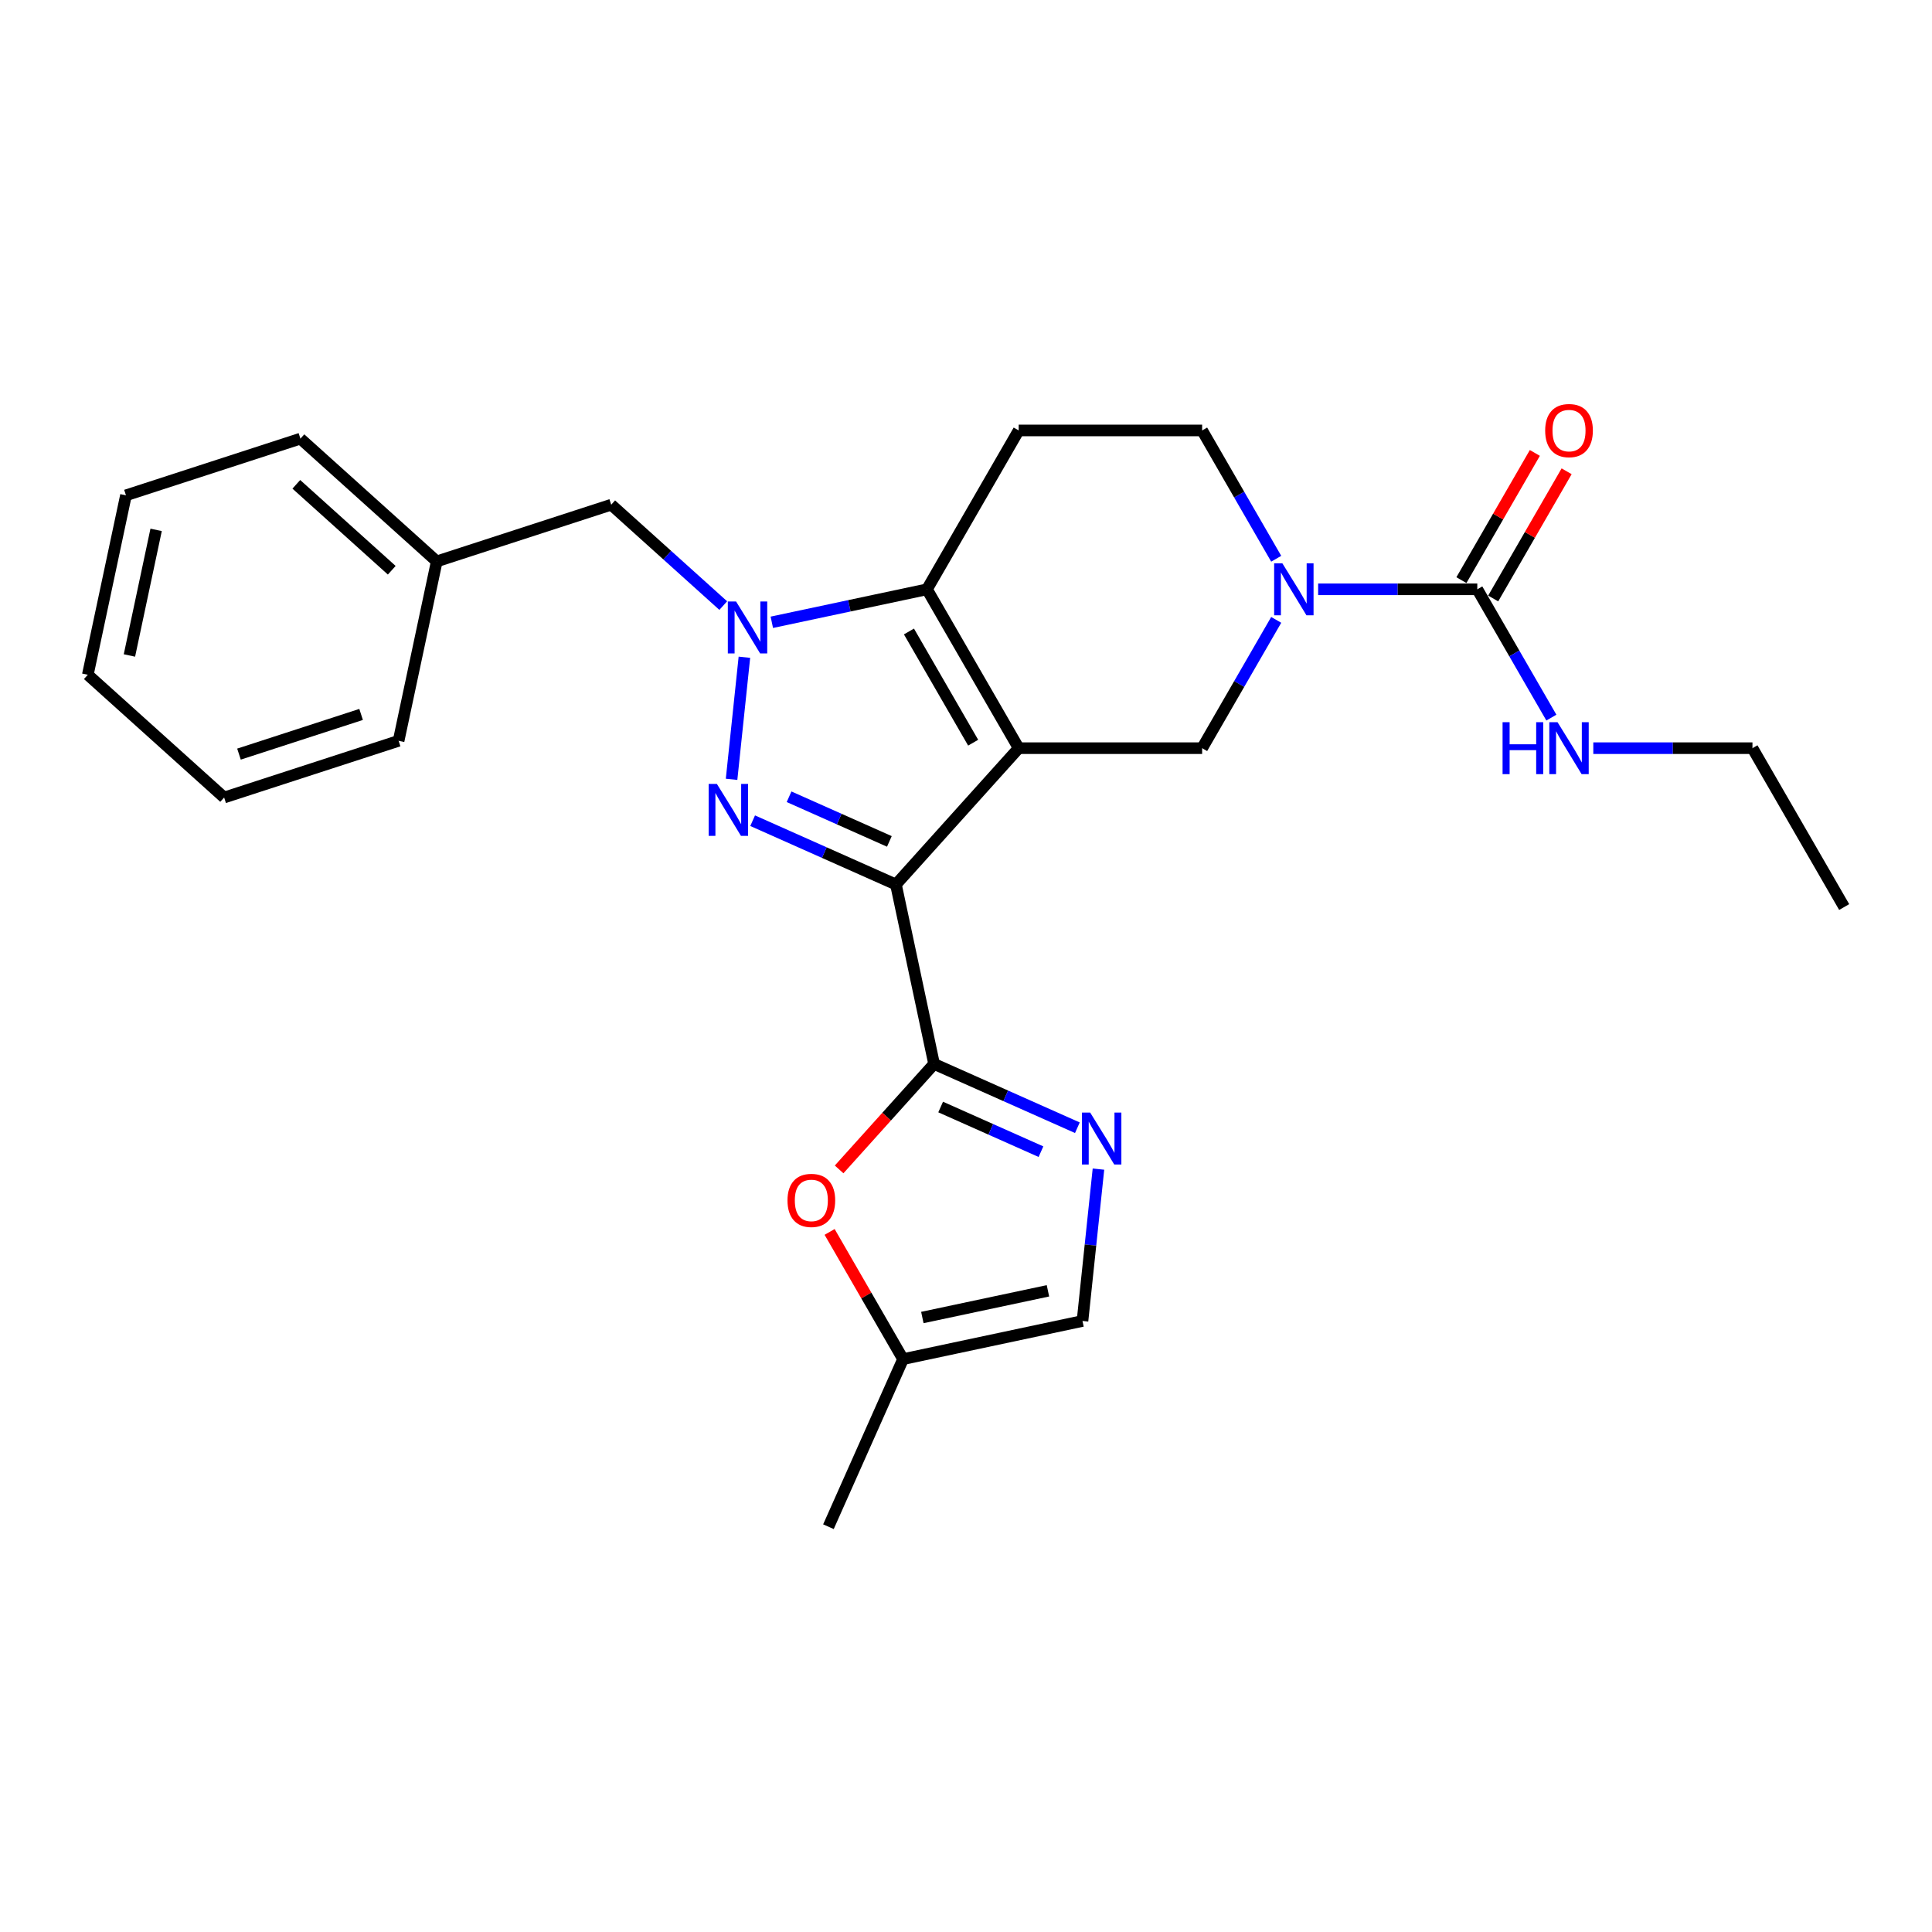 <?xml version='1.0' encoding='iso-8859-1'?>
<svg version='1.1' baseProfile='full'
              xmlns='http://www.w3.org/2000/svg'
                      xmlns:rdkit='http://www.rdkit.org/xml'
                      xmlns:xlink='http://www.w3.org/1999/xlink'
                  xml:space='preserve'
width='1000px' height='1000px' viewBox='0 0 1000 1000'>
<!-- END OF HEADER -->
<rect style='opacity:1.0;fill:#FFFFFF;stroke:none' width='1000' height='1000' x='0' y='0'> </rect>
<path class='bond-0' d='M 527.272,387.254 L 463.739,457.816' style='fill:none;fill-rule:evenodd;stroke:#000000;stroke-width:6px;stroke-linecap:butt;stroke-linejoin:miter;stroke-opacity:1' />
<path class='bond-3' d='M 527.272,387.254 L 479.798,305.026' style='fill:none;fill-rule:evenodd;stroke:#000000;stroke-width:6px;stroke-linecap:butt;stroke-linejoin:miter;stroke-opacity:1' />
<path class='bond-3' d='M 503.705,384.415 L 470.473,326.855' style='fill:none;fill-rule:evenodd;stroke:#000000;stroke-width:6px;stroke-linecap:butt;stroke-linejoin:miter;stroke-opacity:1' />
<path class='bond-7' d='M 527.272,387.254 L 622.222,387.254' style='fill:none;fill-rule:evenodd;stroke:#000000;stroke-width:6px;stroke-linecap:butt;stroke-linejoin:miter;stroke-opacity:1' />
<path class='bond-1' d='M 463.739,457.816 L 426.654,441.305' style='fill:none;fill-rule:evenodd;stroke:#000000;stroke-width:6px;stroke-linecap:butt;stroke-linejoin:miter;stroke-opacity:1' />
<path class='bond-1' d='M 426.654,441.305 L 389.569,424.793' style='fill:none;fill-rule:evenodd;stroke:#0000FF;stroke-width:6px;stroke-linecap:butt;stroke-linejoin:miter;stroke-opacity:1' />
<path class='bond-1' d='M 460.337,435.514 L 434.378,423.956' style='fill:none;fill-rule:evenodd;stroke:#000000;stroke-width:6px;stroke-linecap:butt;stroke-linejoin:miter;stroke-opacity:1' />
<path class='bond-1' d='M 434.378,423.956 L 408.419,412.399' style='fill:none;fill-rule:evenodd;stroke:#0000FF;stroke-width:6px;stroke-linecap:butt;stroke-linejoin:miter;stroke-opacity:1' />
<path class='bond-4' d='M 463.739,457.816 L 483.48,550.69' style='fill:none;fill-rule:evenodd;stroke:#000000;stroke-width:6px;stroke-linecap:butt;stroke-linejoin:miter;stroke-opacity:1' />
<path class='bond-26' d='M 378.661,403.378 L 385.302,340.188' style='fill:none;fill-rule:evenodd;stroke:#0000FF;stroke-width:6px;stroke-linecap:butt;stroke-linejoin:miter;stroke-opacity:1' />
<path class='bond-2' d='M 399.494,322.095 L 439.646,313.56' style='fill:none;fill-rule:evenodd;stroke:#0000FF;stroke-width:6px;stroke-linecap:butt;stroke-linejoin:miter;stroke-opacity:1' />
<path class='bond-2' d='M 439.646,313.56 L 479.798,305.026' style='fill:none;fill-rule:evenodd;stroke:#000000;stroke-width:6px;stroke-linecap:butt;stroke-linejoin:miter;stroke-opacity:1' />
<path class='bond-13' d='M 374.352,313.448 L 345.357,287.34' style='fill:none;fill-rule:evenodd;stroke:#0000FF;stroke-width:6px;stroke-linecap:butt;stroke-linejoin:miter;stroke-opacity:1' />
<path class='bond-13' d='M 345.357,287.34 L 316.362,261.233' style='fill:none;fill-rule:evenodd;stroke:#000000;stroke-width:6px;stroke-linecap:butt;stroke-linejoin:miter;stroke-opacity:1' />
<path class='bond-10' d='M 479.798,305.026 L 527.272,222.797' style='fill:none;fill-rule:evenodd;stroke:#000000;stroke-width:6px;stroke-linecap:butt;stroke-linejoin:miter;stroke-opacity:1' />
<path class='bond-6' d='M 483.48,550.69 L 520.565,567.202' style='fill:none;fill-rule:evenodd;stroke:#000000;stroke-width:6px;stroke-linecap:butt;stroke-linejoin:miter;stroke-opacity:1' />
<path class='bond-6' d='M 520.565,567.202 L 557.649,583.713' style='fill:none;fill-rule:evenodd;stroke:#0000FF;stroke-width:6px;stroke-linecap:butt;stroke-linejoin:miter;stroke-opacity:1' />
<path class='bond-6' d='M 486.881,572.992 L 512.841,584.55' style='fill:none;fill-rule:evenodd;stroke:#000000;stroke-width:6px;stroke-linecap:butt;stroke-linejoin:miter;stroke-opacity:1' />
<path class='bond-6' d='M 512.841,584.55 L 538.8,596.108' style='fill:none;fill-rule:evenodd;stroke:#0000FF;stroke-width:6px;stroke-linecap:butt;stroke-linejoin:miter;stroke-opacity:1' />
<path class='bond-9' d='M 483.48,550.69 L 458.903,577.986' style='fill:none;fill-rule:evenodd;stroke:#000000;stroke-width:6px;stroke-linecap:butt;stroke-linejoin:miter;stroke-opacity:1' />
<path class='bond-9' d='M 458.903,577.986 L 434.326,605.281' style='fill:none;fill-rule:evenodd;stroke:#FF0000;stroke-width:6px;stroke-linecap:butt;stroke-linejoin:miter;stroke-opacity:1' />
<path class='bond-5' d='M 660.564,320.844 L 641.393,354.049' style='fill:none;fill-rule:evenodd;stroke:#0000FF;stroke-width:6px;stroke-linecap:butt;stroke-linejoin:miter;stroke-opacity:1' />
<path class='bond-5' d='M 641.393,354.049 L 622.222,387.254' style='fill:none;fill-rule:evenodd;stroke:#000000;stroke-width:6px;stroke-linecap:butt;stroke-linejoin:miter;stroke-opacity:1' />
<path class='bond-8' d='M 682.268,305.026 L 723.457,305.026' style='fill:none;fill-rule:evenodd;stroke:#0000FF;stroke-width:6px;stroke-linecap:butt;stroke-linejoin:miter;stroke-opacity:1' />
<path class='bond-8' d='M 723.457,305.026 L 764.646,305.026' style='fill:none;fill-rule:evenodd;stroke:#000000;stroke-width:6px;stroke-linecap:butt;stroke-linejoin:miter;stroke-opacity:1' />
<path class='bond-14' d='M 660.564,289.207 L 641.393,256.002' style='fill:none;fill-rule:evenodd;stroke:#0000FF;stroke-width:6px;stroke-linecap:butt;stroke-linejoin:miter;stroke-opacity:1' />
<path class='bond-14' d='M 641.393,256.002 L 622.222,222.797' style='fill:none;fill-rule:evenodd;stroke:#000000;stroke-width:6px;stroke-linecap:butt;stroke-linejoin:miter;stroke-opacity:1' />
<path class='bond-11' d='M 568.558,605.128 L 564.427,644.434' style='fill:none;fill-rule:evenodd;stroke:#0000FF;stroke-width:6px;stroke-linecap:butt;stroke-linejoin:miter;stroke-opacity:1' />
<path class='bond-11' d='M 564.427,644.434 L 560.296,683.739' style='fill:none;fill-rule:evenodd;stroke:#000000;stroke-width:6px;stroke-linecap:butt;stroke-linejoin:miter;stroke-opacity:1' />
<path class='bond-15' d='M 772.869,309.773 L 791.876,276.853' style='fill:none;fill-rule:evenodd;stroke:#000000;stroke-width:6px;stroke-linecap:butt;stroke-linejoin:miter;stroke-opacity:1' />
<path class='bond-15' d='M 791.876,276.853 L 810.882,243.933' style='fill:none;fill-rule:evenodd;stroke:#FF0000;stroke-width:6px;stroke-linecap:butt;stroke-linejoin:miter;stroke-opacity:1' />
<path class='bond-15' d='M 756.423,300.278 L 775.43,267.358' style='fill:none;fill-rule:evenodd;stroke:#000000;stroke-width:6px;stroke-linecap:butt;stroke-linejoin:miter;stroke-opacity:1' />
<path class='bond-15' d='M 775.43,267.358 L 794.436,234.438' style='fill:none;fill-rule:evenodd;stroke:#FF0000;stroke-width:6px;stroke-linecap:butt;stroke-linejoin:miter;stroke-opacity:1' />
<path class='bond-16' d='M 764.646,305.026 L 783.817,338.231' style='fill:none;fill-rule:evenodd;stroke:#000000;stroke-width:6px;stroke-linecap:butt;stroke-linejoin:miter;stroke-opacity:1' />
<path class='bond-16' d='M 783.817,338.231 L 802.988,371.436' style='fill:none;fill-rule:evenodd;stroke:#0000FF;stroke-width:6px;stroke-linecap:butt;stroke-linejoin:miter;stroke-opacity:1' />
<path class='bond-12' d='M 429.408,637.64 L 448.415,670.56' style='fill:none;fill-rule:evenodd;stroke:#FF0000;stroke-width:6px;stroke-linecap:butt;stroke-linejoin:miter;stroke-opacity:1' />
<path class='bond-12' d='M 448.415,670.56 L 467.421,703.48' style='fill:none;fill-rule:evenodd;stroke:#000000;stroke-width:6px;stroke-linecap:butt;stroke-linejoin:miter;stroke-opacity:1' />
<path class='bond-27' d='M 527.272,222.797 L 622.222,222.797' style='fill:none;fill-rule:evenodd;stroke:#000000;stroke-width:6px;stroke-linecap:butt;stroke-linejoin:miter;stroke-opacity:1' />
<path class='bond-28' d='M 560.296,683.739 L 467.421,703.48' style='fill:none;fill-rule:evenodd;stroke:#000000;stroke-width:6px;stroke-linecap:butt;stroke-linejoin:miter;stroke-opacity:1' />
<path class='bond-28' d='M 542.416,668.126 L 477.404,681.944' style='fill:none;fill-rule:evenodd;stroke:#000000;stroke-width:6px;stroke-linecap:butt;stroke-linejoin:miter;stroke-opacity:1' />
<path class='bond-18' d='M 467.421,703.48 L 428.802,790.221' style='fill:none;fill-rule:evenodd;stroke:#000000;stroke-width:6px;stroke-linecap:butt;stroke-linejoin:miter;stroke-opacity:1' />
<path class='bond-17' d='M 316.362,261.233 L 226.059,290.574' style='fill:none;fill-rule:evenodd;stroke:#000000;stroke-width:6px;stroke-linecap:butt;stroke-linejoin:miter;stroke-opacity:1' />
<path class='bond-19' d='M 824.692,387.254 L 865.882,387.254' style='fill:none;fill-rule:evenodd;stroke:#0000FF;stroke-width:6px;stroke-linecap:butt;stroke-linejoin:miter;stroke-opacity:1' />
<path class='bond-19' d='M 865.882,387.254 L 907.071,387.254' style='fill:none;fill-rule:evenodd;stroke:#000000;stroke-width:6px;stroke-linecap:butt;stroke-linejoin:miter;stroke-opacity:1' />
<path class='bond-20' d='M 226.059,290.574 L 155.498,227.041' style='fill:none;fill-rule:evenodd;stroke:#000000;stroke-width:6px;stroke-linecap:butt;stroke-linejoin:miter;stroke-opacity:1' />
<path class='bond-20' d='M 202.768,295.156 L 153.376,250.683' style='fill:none;fill-rule:evenodd;stroke:#000000;stroke-width:6px;stroke-linecap:butt;stroke-linejoin:miter;stroke-opacity:1' />
<path class='bond-21' d='M 226.059,290.574 L 206.318,383.449' style='fill:none;fill-rule:evenodd;stroke:#000000;stroke-width:6px;stroke-linecap:butt;stroke-linejoin:miter;stroke-opacity:1' />
<path class='bond-22' d='M 907.071,387.254 L 954.545,469.483' style='fill:none;fill-rule:evenodd;stroke:#000000;stroke-width:6px;stroke-linecap:butt;stroke-linejoin:miter;stroke-opacity:1' />
<path class='bond-23' d='M 155.498,227.041 L 65.196,256.382' style='fill:none;fill-rule:evenodd;stroke:#000000;stroke-width:6px;stroke-linecap:butt;stroke-linejoin:miter;stroke-opacity:1' />
<path class='bond-24' d='M 206.318,383.449 L 116.016,412.79' style='fill:none;fill-rule:evenodd;stroke:#000000;stroke-width:6px;stroke-linecap:butt;stroke-linejoin:miter;stroke-opacity:1' />
<path class='bond-24' d='M 186.905,369.79 L 123.693,390.328' style='fill:none;fill-rule:evenodd;stroke:#000000;stroke-width:6px;stroke-linecap:butt;stroke-linejoin:miter;stroke-opacity:1' />
<path class='bond-29' d='M 65.196,256.382 L 45.455,349.256' style='fill:none;fill-rule:evenodd;stroke:#000000;stroke-width:6px;stroke-linecap:butt;stroke-linejoin:miter;stroke-opacity:1' />
<path class='bond-29' d='M 80.809,274.261 L 66.991,339.273' style='fill:none;fill-rule:evenodd;stroke:#000000;stroke-width:6px;stroke-linecap:butt;stroke-linejoin:miter;stroke-opacity:1' />
<path class='bond-25' d='M 116.016,412.79 L 45.455,349.256' style='fill:none;fill-rule:evenodd;stroke:#000000;stroke-width:6px;stroke-linecap:butt;stroke-linejoin:miter;stroke-opacity:1' />
<path  class='atom-2' d='M 371.054 405.751
L 379.866 419.994
Q 380.739 421.399, 382.144 423.944
Q 383.55 426.488, 383.626 426.64
L 383.626 405.751
L 387.196 405.751
L 387.196 432.641
L 383.512 432.641
L 374.055 417.069
Q 372.953 415.246, 371.776 413.157
Q 370.636 411.069, 370.295 410.423
L 370.295 432.641
L 366.8 432.641
L 366.8 405.751
L 371.054 405.751
' fill='#0000FF'/>
<path  class='atom-3' d='M 380.979 311.322
L 389.79 325.564
Q 390.664 326.97, 392.069 329.514
Q 393.475 332.059, 393.55 332.211
L 393.55 311.322
L 397.121 311.322
L 397.121 338.212
L 393.437 338.212
L 383.98 322.64
Q 382.878 320.817, 381.701 318.728
Q 380.561 316.639, 380.22 315.994
L 380.22 338.212
L 376.725 338.212
L 376.725 311.322
L 380.979 311.322
' fill='#0000FF'/>
<path  class='atom-6' d='M 663.753 291.581
L 672.564 305.823
Q 673.438 307.229, 674.843 309.773
Q 676.248 312.318, 676.324 312.47
L 676.324 291.581
L 679.894 291.581
L 679.894 318.471
L 676.21 318.471
L 666.753 302.899
Q 665.652 301.076, 664.475 298.987
Q 663.335 296.898, 662.993 296.252
L 662.993 318.471
L 659.499 318.471
L 659.499 291.581
L 663.753 291.581
' fill='#0000FF'/>
<path  class='atom-7' d='M 564.277 575.865
L 573.088 590.107
Q 573.962 591.513, 575.367 594.057
Q 576.772 596.602, 576.848 596.754
L 576.848 575.865
L 580.418 575.865
L 580.418 602.755
L 576.734 602.755
L 567.277 587.183
Q 566.176 585.36, 564.998 583.271
Q 563.859 581.182, 563.517 580.537
L 563.517 602.755
L 560.023 602.755
L 560.023 575.865
L 564.277 575.865
' fill='#0000FF'/>
<path  class='atom-10' d='M 407.603 621.328
Q 407.603 614.871, 410.793 611.263
Q 413.983 607.655, 419.946 607.655
Q 425.909 607.655, 429.099 611.263
Q 432.29 614.871, 432.29 621.328
Q 432.29 627.86, 429.061 631.582
Q 425.833 635.266, 419.946 635.266
Q 414.021 635.266, 410.793 631.582
Q 407.603 627.898, 407.603 621.328
M 419.946 632.228
Q 424.048 632.228, 426.251 629.493
Q 428.492 626.721, 428.492 621.328
Q 428.492 616.048, 426.251 613.39
Q 424.048 610.693, 419.946 610.693
Q 415.844 610.693, 413.604 613.352
Q 411.401 616.01, 411.401 621.328
Q 411.401 626.759, 413.604 629.493
Q 415.844 632.228, 419.946 632.228
' fill='#FF0000'/>
<path  class='atom-16' d='M 799.778 222.873
Q 799.778 216.416, 802.968 212.808
Q 806.158 209.2, 812.121 209.2
Q 818.084 209.2, 821.274 212.808
Q 824.465 216.416, 824.465 222.873
Q 824.465 229.406, 821.236 233.128
Q 818.008 236.812, 812.121 236.812
Q 806.196 236.812, 802.968 233.128
Q 799.778 229.443, 799.778 222.873
M 812.121 233.773
Q 816.223 233.773, 818.426 231.039
Q 820.667 228.266, 820.667 222.873
Q 820.667 217.594, 818.426 214.935
Q 816.223 212.239, 812.121 212.239
Q 808.019 212.239, 805.778 214.897
Q 803.576 217.556, 803.576 222.873
Q 803.576 228.304, 805.778 231.039
Q 808.019 233.773, 812.121 233.773
' fill='#FF0000'/>
<path  class='atom-17' d='M 777.73 373.81
L 781.376 373.81
L 781.376 385.242
L 795.125 385.242
L 795.125 373.81
L 798.771 373.81
L 798.771 400.699
L 795.125 400.699
L 795.125 388.28
L 781.376 388.28
L 781.376 400.699
L 777.73 400.699
L 777.73 373.81
' fill='#0000FF'/>
<path  class='atom-17' d='M 806.177 373.81
L 814.989 388.052
Q 815.862 389.457, 817.267 392.002
Q 818.673 394.547, 818.749 394.699
L 818.749 373.81
L 822.319 373.81
L 822.319 400.699
L 818.635 400.699
L 809.178 385.128
Q 808.076 383.305, 806.899 381.216
Q 805.76 379.127, 805.418 378.481
L 805.418 400.699
L 801.924 400.699
L 801.924 373.81
L 806.177 373.81
' fill='#0000FF'/>
</svg>
